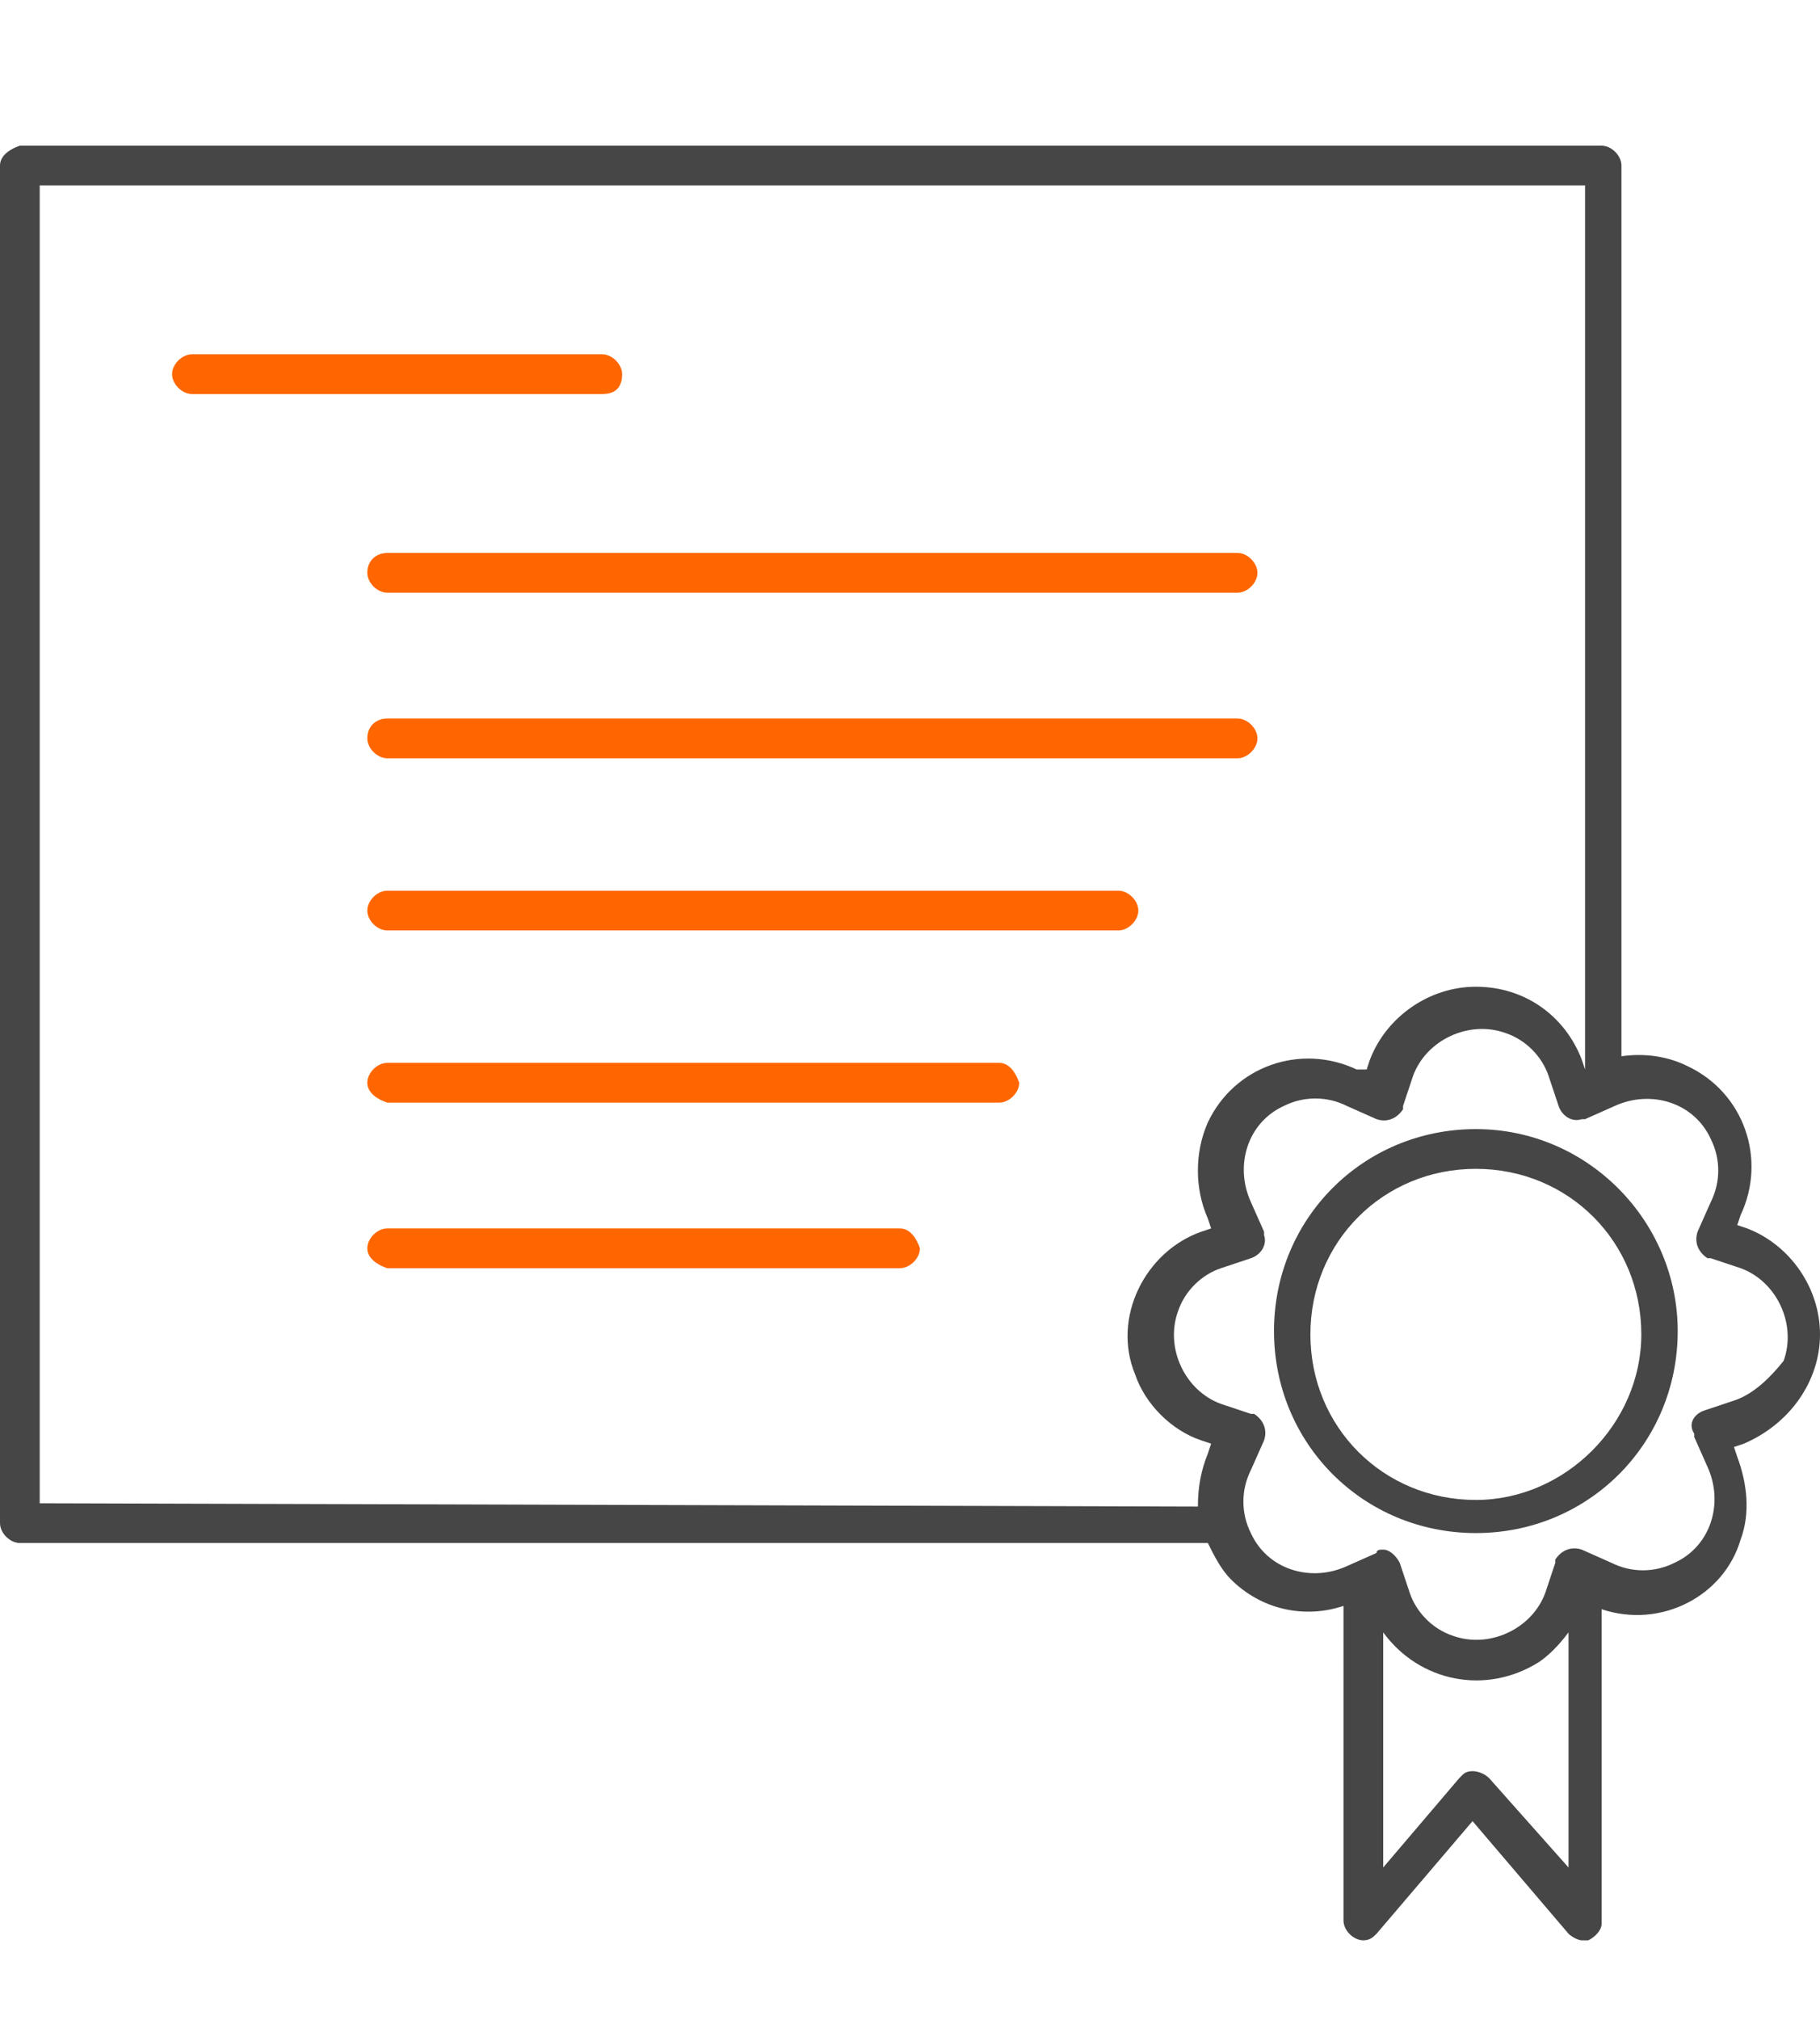 <?xml version="1.0" encoding="UTF-8"?> <!-- Generator: Adobe Illustrator 24.0.2, SVG Export Plug-In . SVG Version: 6.00 Build 0) --> <svg xmlns="http://www.w3.org/2000/svg" xmlns:xlink="http://www.w3.org/1999/xlink" id="Слой_1" x="0px" y="0px" viewBox="0 0 55 61" style="enable-background:new 0 0 55 61;" xml:space="preserve"> <style type="text/css"> .st0{fill:#464646;} .st1{fill:#FF6600;} .st2{fill:none;stroke:#FF6600;stroke-linejoin:round;} .st3{fill:none;stroke:#464646;stroke-linejoin:round;} </style> <g> <path class="st0" d="M55,40.3c0-1.4-0.9-2.7-2.2-3.2L52.5,37l0.1-0.3c0.8-1.7,0.1-3.7-1.6-4.5c-0.6-0.3-1.3-0.4-2-0.3V5 c0-0.3-0.3-0.6-0.6-0.6H0.6C0.3,4.5,0,4.7,0,5V46c0,0.3,0.3,0.6,0.6,0.6c0,0,0,0,0,0h35.8c0,0,0,0,0.1,0c0.2,0.4,0.4,0.8,0.7,1.1 c0.9,0.9,2.2,1.2,3.4,0.8V58c0,0.3,0.3,0.6,0.6,0.6c0.2,0,0.3-0.1,0.4-0.2l2.9-3.4l2.9,3.4c0.1,0.1,0.3,0.2,0.4,0.2 c0.1,0,0.1,0,0.2,0c0.2-0.1,0.4-0.3,0.4-0.5v-9.5c1.8,0.6,3.7-0.4,4.2-2.1c0.3-0.8,0.2-1.7-0.1-2.5l-0.1-0.3l0.3-0.1 C54.1,43,55,41.7,55,40.3z M1.2,45.4V5.6h46.7v26.7l0,0l-0.1-0.3c-0.5-1.3-1.7-2.2-3.2-2.2l0,0c-1.4,0-2.7,0.9-3.2,2.2l-0.1,0.3 L41,32.3c-1.7-0.8-3.7-0.1-4.5,1.6c-0.4,0.9-0.4,2,0,2.9l0.1,0.3l-0.3,0.1c-1.7,0.6-2.7,2.6-2,4.3c0.3,0.9,1.1,1.7,2,2l0.3,0.1 l-0.1,0.3c-0.2,0.5-0.3,1-0.3,1.6L1.2,45.4z M45,53.7c-0.2-0.2-0.6-0.3-0.8-0.1c0,0,0,0-0.1,0.1l-2.3,2.7v-7.1 c1.1,1.5,3.1,1.9,4.7,0.9c0.3-0.2,0.6-0.5,0.9-0.9v7.1L45,53.7z M52.4,42.3l-0.9,0.3c-0.3,0.1-0.5,0.4-0.3,0.7c0,0,0,0,0,0.1 l0.4,0.9c0.5,1.1,0.1,2.4-1,2.9c-0.6,0.3-1.3,0.3-1.9,0l-0.9-0.4c-0.3-0.1-0.6,0-0.8,0.3c0,0,0,0,0,0.1l-0.3,0.9 c-0.4,1.1-1.7,1.7-2.8,1.3c-0.6-0.2-1.1-0.7-1.3-1.3l-0.3-0.9c-0.1-0.2-0.3-0.4-0.5-0.4c-0.1,0-0.2,0-0.2,0.1l-0.9,0.4 c-1.1,0.5-2.4,0.1-2.9-1c-0.3-0.6-0.3-1.3,0-1.9l0.4-0.9c0.1-0.3,0-0.6-0.3-0.8c0,0,0,0-0.1,0l-0.9-0.3c-1.1-0.4-1.7-1.7-1.3-2.8 c0.2-0.6,0.7-1.1,1.3-1.3l0.9-0.3c0.3-0.1,0.5-0.4,0.4-0.7c0,0,0,0,0-0.1l-0.4-0.9c-0.5-1.1-0.1-2.4,1-2.9c0.6-0.3,1.3-0.3,1.9,0 l0.9,0.4c0.3,0.1,0.6,0,0.8-0.3c0,0,0,0,0-0.1l0.3-0.9c0.4-1.1,1.7-1.7,2.8-1.3c0.6,0.2,1.1,0.7,1.3,1.3l0.3,0.9 c0.1,0.3,0.4,0.5,0.7,0.4c0,0,0,0,0.1,0l0.9-0.4c1.1-0.5,2.4-0.1,2.9,1c0.3,0.6,0.3,1.3,0,1.9l-0.4,0.9c-0.1,0.3,0,0.6,0.3,0.8 c0,0,0,0,0.1,0l0.9,0.3c1.1,0.4,1.7,1.7,1.3,2.8C53.5,41.6,53,42.1,52.4,42.3L52.4,42.3z"></path> <path class="st0" d="M44.6,34.1c-3.4,0-6.1,2.7-6.1,6.1c0,3.4,2.7,6.1,6.1,6.1c3.4,0,6.1-2.7,6.1-6.1c0,0,0,0,0,0 C50.7,36.9,48,34.1,44.6,34.1z M44.6,45.3c-2.8,0-5-2.2-5-5c0-2.8,2.2-5,5-5c2.8,0,5,2.2,5,5c0,0,0,0,0,0 C49.6,43,47.3,45.3,44.6,45.3z"></path> <path class="st1" d="M18.8,11.3c0-0.3-0.3-0.6-0.6-0.6c0,0,0,0,0,0H5.8c-0.3,0-0.6,0.3-0.6,0.6s0.3,0.6,0.6,0.6l0,0h12.4 C18.6,11.9,18.8,11.7,18.8,11.3C18.8,11.3,18.8,11.3,18.8,11.3z"></path> <path class="st1" d="M11.1,22.3c0,0.3,0.3,0.6,0.6,0.6c0,0,0,0,0,0h25.7c0.3,0,0.6-0.3,0.6-0.6s-0.3-0.6-0.6-0.6H11.7 C11.4,21.7,11.1,21.9,11.1,22.3C11.1,22.3,11.1,22.3,11.1,22.3z"></path> <path class="st1" d="M11.1,17.3c0,0.3,0.3,0.6,0.6,0.6c0,0,0,0,0,0h25.7c0.3,0,0.6-0.3,0.6-0.6s-0.3-0.6-0.6-0.6H11.7 C11.4,16.7,11.1,16.9,11.1,17.3C11.1,17.3,11.1,17.3,11.1,17.3z"></path> <path class="st1" d="M34.4,27.5c0-0.3-0.3-0.6-0.6-0.6c0,0,0,0,0,0H11.7c-0.3,0-0.6,0.3-0.6,0.6s0.3,0.6,0.6,0.6l0,0h22.1 C34.1,28.1,34.4,27.8,34.4,27.5C34.4,27.5,34.4,27.5,34.4,27.5z"></path> <path class="st1" d="M30.2,32.1H11.7c-0.3,0-0.6,0.3-0.6,0.6c0,0.3,0.3,0.5,0.6,0.6h18.5c0.3,0,0.6-0.3,0.6-0.6 C30.7,32.4,30.5,32.1,30.2,32.1L30.2,32.1z"></path> <path class="st1" d="M27.2,37.1H11.7c-0.3,0-0.6,0.3-0.6,0.6c0,0.3,0.3,0.5,0.6,0.6h15.5c0.3,0,0.6-0.3,0.6-0.6 C27.7,37.4,27.5,37.1,27.2,37.1L27.2,37.1z"></path> </g> </svg> 